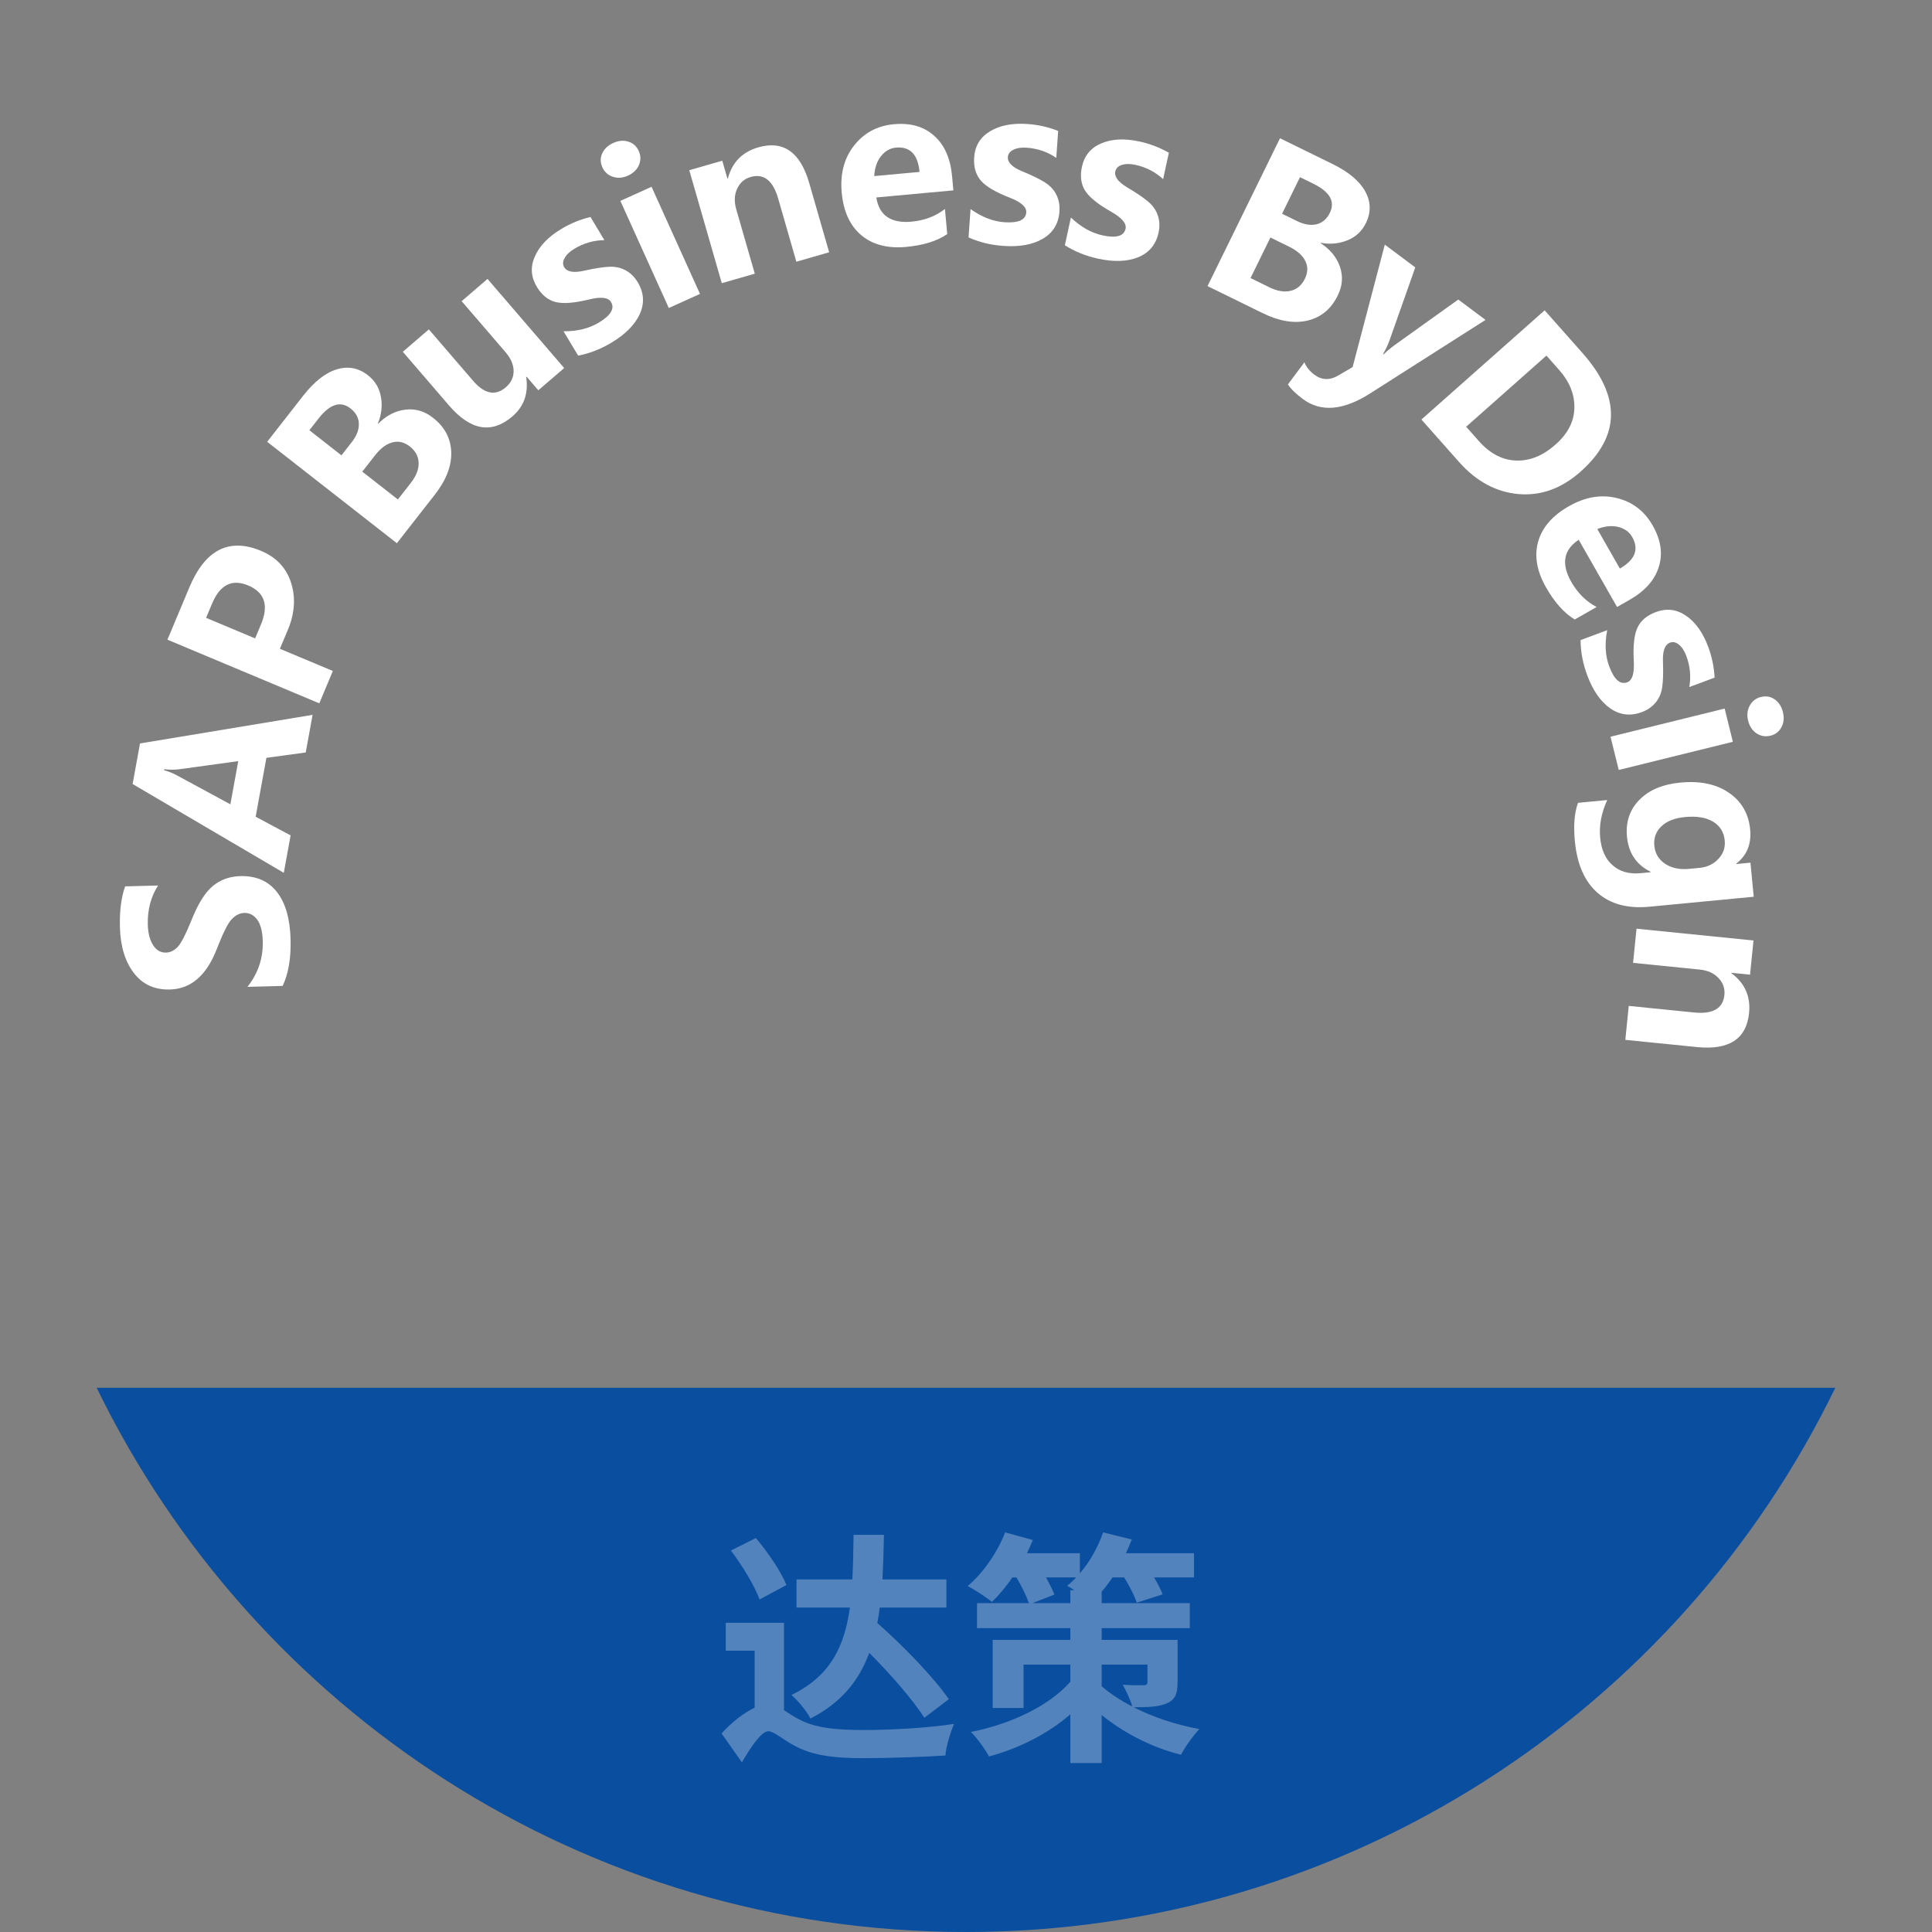 <svg width="142" height="142" viewBox="0 0 142 142" fill="none" xmlns="http://www.w3.org/2000/svg">
<rect x="0" y="0" width="142" height="142" fill="#808080" stroke="none"/>
<g clip-path="url(#clip0_2190_1551)">
<path fill-rule="evenodd" clip-rule="evenodd" d="M134.893 102C123.383 125.679 99.097 142 71 142C42.903 142 18.617 125.679 7.107 102H134.893Z" fill="#094E9F"/>
<path opacity="0.3" d="M69.739 124.887C68.641 123.303 66.463 121.035 64.483 119.289C64.555 118.911 64.609 118.551 64.663 118.155H69.559V116.085H64.861C64.915 115.041 64.951 113.943 64.969 112.809H62.737C62.719 113.961 62.701 115.059 62.647 116.085H58.543V118.155H62.467C62.071 120.981 61.063 123.177 58.165 124.581C58.651 124.977 59.299 125.787 59.569 126.309C61.855 125.139 63.151 123.501 63.889 121.485C65.509 123.105 67.111 124.959 67.939 126.255L69.739 124.887ZM57.805 116.499C57.409 115.509 56.437 114.087 55.555 113.043L53.719 113.961C54.565 115.077 55.483 116.589 55.825 117.561L57.805 116.499ZM57.625 119.271H53.341V121.323H55.465V125.517C54.691 125.877 53.845 126.525 53.035 127.407L54.529 129.531C55.159 128.451 55.951 127.245 56.473 127.245C56.869 127.245 57.499 127.821 58.327 128.271C59.659 129.009 61.171 129.225 63.475 129.225C65.293 129.225 68.263 129.117 69.487 129.027C69.523 128.397 69.865 127.317 70.117 126.705C68.335 126.993 65.437 127.155 63.547 127.155C61.549 127.155 59.893 127.029 58.651 126.327C58.237 126.111 57.913 125.877 57.625 125.697V119.271ZM80.971 122.349H84.337V123.609C84.337 123.807 84.265 123.861 84.049 123.861C83.851 123.861 83.113 123.879 82.519 123.825C82.771 124.275 83.077 124.905 83.221 125.427C82.321 124.959 81.565 124.455 80.971 123.933V122.349ZM75.877 117.831L77.497 117.201C77.371 116.859 77.137 116.409 76.885 115.941H79.099C78.883 116.157 78.667 116.373 78.433 116.553C78.595 116.643 78.775 116.751 78.973 116.877H78.667V117.831H75.877ZM86.551 120.531H80.971V119.667H87.451V117.831H80.971V116.985C81.241 116.679 81.511 116.319 81.763 115.941H82.627C83.023 116.589 83.401 117.309 83.545 117.795L85.453 117.183C85.327 116.841 85.093 116.391 84.823 115.941H87.757V114.159H82.753C82.915 113.817 83.059 113.475 83.185 113.151L81.079 112.629C80.701 113.709 80.107 114.789 79.369 115.635V114.159H75.481C75.643 113.835 75.787 113.493 75.913 113.187L73.879 112.629C73.303 114.105 72.259 115.617 71.125 116.571C71.629 116.841 72.493 117.399 72.907 117.741C73.411 117.255 73.933 116.643 74.401 115.941H74.707C75.085 116.571 75.445 117.309 75.625 117.831H71.809V119.667H78.667V120.531H72.961V125.535H75.229V122.349H78.667V123.609C77.137 125.355 74.347 126.705 71.359 127.299C71.809 127.731 72.403 128.559 72.691 129.099C74.941 128.487 77.029 127.425 78.667 126.003V129.585H80.971V126.057C82.465 127.263 84.499 128.397 86.803 128.973C87.091 128.415 87.703 127.551 88.153 127.083C86.371 126.759 84.697 126.183 83.329 125.481C84.301 125.481 85.111 125.463 85.723 125.211C86.371 124.941 86.551 124.509 86.551 123.609V120.531Z" fill="white"/>
<path d="M18.189 72.532C18.971 71.537 19.345 70.421 19.313 69.181C19.295 68.478 19.161 67.953 18.913 67.605C18.659 67.258 18.342 67.089 17.962 67.099C17.634 67.107 17.327 67.256 17.043 67.545C16.759 67.833 16.383 68.586 15.914 69.801C15.161 71.712 14.02 72.688 12.489 72.727C11.364 72.757 10.481 72.353 9.839 71.515C9.192 70.672 8.85 69.545 8.813 68.134C8.783 66.952 8.91 65.956 9.197 65.147L11.618 65.084C11.087 65.91 10.836 66.867 10.864 67.956C10.881 68.591 11.011 69.095 11.255 69.469C11.494 69.844 11.809 70.025 12.2 70.015C12.512 70.007 12.797 69.87 13.056 69.602C13.31 69.335 13.647 68.683 14.068 67.645C14.552 66.429 15.075 65.59 15.636 65.127C16.197 64.659 16.873 64.415 17.665 64.394C18.826 64.364 19.721 64.753 20.352 65.559C20.983 66.366 21.318 67.527 21.357 69.042C21.393 70.427 21.199 71.568 20.774 72.465L18.189 72.532Z" fill="white"/>
<path d="M22.975 52.54L22.471 55.306L19.58 55.701L18.791 60.028L21.36 61.401L20.859 64.153L9.747 57.625L10.291 54.643L22.975 52.54ZM17.511 55.943L13.137 56.544C12.86 56.583 12.503 56.582 12.066 56.539L12.053 56.608C12.396 56.703 12.719 56.833 13.022 56.999L16.932 59.117L17.511 55.943Z" fill="white"/>
<path d="M20.573 47.685L24.464 49.316L23.468 51.694L12.307 47.016L13.916 43.175C15.08 40.399 16.839 39.504 19.193 40.49C20.336 40.97 21.077 41.775 21.416 42.905C21.753 44.029 21.643 45.214 21.087 46.46L20.573 47.685ZM15.148 45.411L18.751 46.921L19.183 45.891C19.768 44.493 19.454 43.539 18.238 43.03C17.052 42.533 16.169 42.976 15.589 44.359L15.148 45.411Z" fill="white"/>
<path d="M29.17 39.925L19.637 32.471L22.283 29.086C23.095 28.048 23.918 27.401 24.751 27.147C25.584 26.893 26.35 27.039 27.047 27.584C27.564 27.988 27.881 28.517 27.998 29.171C28.116 29.824 28.041 30.474 27.775 31.118L27.799 31.138C28.401 30.537 29.066 30.194 29.794 30.109C30.525 30.019 31.2 30.217 31.82 30.701C32.686 31.378 33.134 32.225 33.166 33.241C33.194 34.255 32.79 35.294 31.956 36.361L29.17 39.925ZM22.739 31.623L25.096 33.467L25.851 32.5C26.214 32.037 26.389 31.585 26.375 31.145C26.363 30.705 26.157 30.329 25.759 30.018C25.029 29.447 24.247 29.695 23.412 30.762L22.739 31.623ZM26.628 34.665L29.244 36.71L30.187 35.504C30.588 34.991 30.782 34.498 30.768 34.024C30.758 33.547 30.542 33.143 30.119 32.813C29.717 32.498 29.293 32.398 28.847 32.512C28.401 32.626 27.971 32.948 27.557 33.477L26.628 34.665Z" fill="white"/>
<path d="M41.467 27.05L39.566 28.686L38.705 27.685L38.675 27.711C38.852 28.906 38.516 29.868 37.667 30.599C36.143 31.91 34.589 31.646 33.006 29.806L29.608 25.856L31.52 24.21L34.766 27.982C35.609 28.962 36.413 29.122 37.179 28.463C37.562 28.133 37.752 27.735 37.75 27.27C37.748 26.805 37.55 26.343 37.156 25.885L33.931 22.136L35.831 20.5L41.467 27.05Z" fill="white"/>
<path d="M41.419 24.349C42.431 24.355 43.291 24.144 44.002 23.718C44.894 23.182 45.197 22.675 44.91 22.197C44.707 21.858 44.168 21.795 43.295 22.01C42.203 22.277 41.381 22.339 40.828 22.197C40.272 22.051 39.815 21.679 39.456 21.081C39.019 20.353 38.971 19.606 39.314 18.842C39.654 18.073 40.302 17.401 41.257 16.827C41.936 16.419 42.65 16.127 43.401 15.95L44.422 17.651C43.642 17.658 42.907 17.869 42.214 18.284C41.871 18.491 41.631 18.72 41.497 18.971C41.359 19.217 41.351 19.441 41.471 19.642C41.675 19.981 42.153 20.068 42.904 19.903C43.708 19.724 44.332 19.625 44.777 19.607C45.226 19.586 45.628 19.673 45.981 19.868C46.34 20.06 46.637 20.352 46.873 20.745C47.331 21.509 47.382 22.286 47.025 23.078C46.666 23.865 45.974 24.565 44.952 25.179C44.148 25.662 43.328 25.981 42.492 26.137L41.419 24.349Z" fill="white"/>
<path d="M44.276 12.301C44.117 11.95 44.112 11.609 44.26 11.279C44.411 10.943 44.681 10.686 45.07 10.51C45.468 10.33 45.843 10.298 46.192 10.414C46.54 10.526 46.791 10.752 46.946 11.094C47.102 11.44 47.107 11.787 46.961 12.133C46.812 12.474 46.544 12.733 46.154 12.909C45.77 13.083 45.4 13.111 45.043 12.992C44.686 12.873 44.431 12.643 44.276 12.301ZM49.157 22.638L45.596 14.765L47.888 13.729L51.449 21.602L49.157 22.638Z" fill="white"/>
<path d="M60.942 18.542L58.532 19.236L57.198 14.604C56.812 13.262 56.136 12.73 55.17 13.008C54.71 13.141 54.379 13.431 54.177 13.88C53.974 14.323 53.953 14.822 54.112 15.378L55.476 20.115L53.051 20.813L50.661 12.51L53.086 11.812L53.467 13.133L53.496 13.124C53.81 11.934 54.554 11.17 55.731 10.831C57.572 10.301 58.822 11.177 59.479 13.459L60.942 18.542Z" fill="white"/>
<path d="M70.072 13.992L64.408 14.513C64.618 15.838 65.484 16.43 67.003 16.291C67.952 16.203 68.769 15.893 69.452 15.36L69.621 17.203C68.879 17.716 67.872 18.031 66.601 18.148C65.232 18.273 64.131 17.985 63.297 17.282C62.469 16.579 61.992 15.537 61.865 14.158C61.739 12.783 62.041 11.631 62.771 10.701C63.501 9.766 64.478 9.242 65.702 9.13C66.921 9.018 67.907 9.301 68.66 9.98C69.417 10.653 69.855 11.635 69.974 12.927L70.072 13.992ZM67.585 12.636C67.467 11.35 66.887 10.755 65.845 10.85C65.414 10.89 65.049 11.101 64.749 11.484C64.45 11.867 64.285 12.353 64.256 12.942L67.585 12.636Z" fill="white"/>
<path d="M71.334 15.368C72.16 15.953 72.986 16.275 73.812 16.333C74.851 16.406 75.39 16.164 75.429 15.608C75.456 15.213 75.051 14.853 74.212 14.528C73.165 14.121 72.456 13.7 72.084 13.267C71.713 12.829 71.552 12.261 71.6 11.565C71.66 10.718 72.049 10.08 72.768 9.65C73.488 9.215 74.404 9.036 75.516 9.114C76.305 9.169 77.058 9.339 77.774 9.625L77.636 11.604C76.993 11.162 76.269 10.913 75.464 10.857C75.064 10.829 74.737 10.879 74.482 11.007C74.228 11.13 74.093 11.309 74.077 11.543C74.049 11.938 74.39 12.283 75.101 12.578C75.862 12.892 76.43 13.169 76.804 13.41C77.184 13.65 77.463 13.952 77.642 14.314C77.825 14.677 77.901 15.087 77.869 15.544C77.807 16.433 77.402 17.099 76.656 17.542C75.91 17.981 74.942 18.158 73.752 18.075C72.817 18.01 71.962 17.801 71.188 17.449L71.334 15.368Z" fill="white"/>
<path d="M78.71 15.987C79.443 16.684 80.214 17.121 81.024 17.297C82.041 17.519 82.61 17.357 82.728 16.813C82.812 16.426 82.463 16.012 81.68 15.569C80.702 15.015 80.06 14.497 79.755 14.015C79.451 13.528 79.373 12.943 79.521 12.261C79.701 11.432 80.178 10.856 80.952 10.534C81.727 10.207 82.659 10.162 83.748 10.399C84.522 10.567 85.242 10.844 85.91 11.229L85.488 13.168C84.916 12.638 84.235 12.287 83.446 12.116C83.054 12.031 82.723 12.033 82.453 12.124C82.184 12.209 82.025 12.366 81.975 12.595C81.891 12.982 82.179 13.373 82.839 13.767C83.547 14.187 84.069 14.543 84.406 14.835C84.747 15.128 84.98 15.466 85.104 15.851C85.234 16.236 85.249 16.652 85.152 17.1C84.963 17.971 84.467 18.572 83.664 18.903C82.863 19.23 81.88 19.267 80.714 19.013C79.798 18.814 78.982 18.484 78.267 18.025L78.71 15.987Z" fill="white"/>
<path d="M88.752 21.028L94.079 10.162L97.937 12.053C99.121 12.633 99.922 13.305 100.343 14.068C100.764 14.831 100.779 15.61 100.389 16.405C100.101 16.994 99.648 17.413 99.033 17.663C98.418 17.912 97.767 17.973 97.082 17.846L97.068 17.874C97.779 18.339 98.252 18.919 98.486 19.613C98.725 20.31 98.671 21.012 98.324 21.718C97.841 22.705 97.105 23.319 96.117 23.559C95.131 23.795 94.03 23.615 92.814 23.019L88.752 21.028ZM95.548 13.022L94.231 15.709L95.332 16.249C95.861 16.508 96.339 16.586 96.767 16.482C97.195 16.379 97.52 16.1 97.742 15.647C98.15 14.814 97.746 14.1 96.53 13.504L95.548 13.022ZM93.375 17.456L91.913 20.437L93.288 21.111C93.873 21.398 94.395 21.486 94.856 21.375C95.321 21.267 95.671 20.971 95.907 20.49C96.132 20.031 96.143 19.596 95.939 19.183C95.736 18.77 95.332 18.415 94.729 18.12L93.375 17.456Z" fill="white"/>
<path d="M109.185 23.513L100.695 28.921C98.723 30.177 97.075 30.311 95.752 29.323C95.231 28.933 94.867 28.577 94.66 28.253L95.871 26.632C96.027 26.989 96.268 27.29 96.593 27.533C97.144 27.944 97.731 27.967 98.356 27.602L99.416 26.98L101.782 17.98L104.022 19.654L102.133 25.001C102.02 25.327 101.86 25.666 101.655 26.019L101.692 26.047C101.887 25.848 102.172 25.61 102.549 25.332L107.182 22.016L109.185 23.513Z" fill="white"/>
<path d="M104.473 30.835L113.53 22.808L116.302 25.936C119.152 29.152 119.106 32.064 116.163 34.672C114.763 35.912 113.24 36.459 111.592 36.312C109.948 36.161 108.496 35.374 107.235 33.951L104.473 30.835ZM113.661 26.137L107.762 31.365L108.695 32.418C109.506 33.334 110.417 33.811 111.425 33.85C112.434 33.888 113.404 33.495 114.335 32.669C115.236 31.871 115.696 30.977 115.715 29.985C115.738 28.991 115.363 28.057 114.589 27.183L113.661 26.137Z" fill="white"/>
<path d="M118.852 44.612L116.033 39.672C114.915 40.413 114.733 41.445 115.49 42.771C115.962 43.599 116.583 44.213 117.351 44.614L115.743 45.532C114.969 45.068 114.265 44.282 113.633 43.174C112.951 41.98 112.758 40.858 113.053 39.808C113.35 38.763 114.1 37.897 115.303 37.211C116.502 36.526 117.676 36.324 118.825 36.604C119.979 36.882 120.86 37.554 121.469 38.621C122.076 39.685 122.226 40.699 121.92 41.666C121.621 42.634 120.908 43.439 119.782 44.082L118.852 44.612ZM119.057 41.788C120.179 41.148 120.481 40.373 119.962 39.464C119.748 39.088 119.404 38.843 118.931 38.729C118.459 38.615 117.948 38.667 117.4 38.883L119.057 41.788Z" fill="white"/>
<path d="M118.127 46.318C117.936 47.312 117.984 48.197 118.274 48.973C118.637 49.949 119.08 50.34 119.602 50.145C119.973 50.007 120.133 49.489 120.082 48.591C120.02 47.469 120.109 46.65 120.35 46.132C120.596 45.613 121.045 45.231 121.699 44.987C122.495 44.691 123.237 44.782 123.926 45.258C124.62 45.734 125.162 46.494 125.551 47.538C125.827 48.28 125.983 49.036 126.02 49.806L124.161 50.498C124.297 49.731 124.224 48.968 123.943 48.212C123.803 47.836 123.622 47.559 123.399 47.381C123.182 47.2 122.964 47.151 122.744 47.233C122.373 47.371 122.2 47.824 122.225 48.593C122.254 49.416 122.237 50.048 122.173 50.489C122.111 50.934 121.952 51.313 121.696 51.625C121.441 51.942 121.099 52.181 120.67 52.34C119.835 52.651 119.062 52.559 118.349 52.063C117.641 51.565 117.079 50.757 116.663 49.64C116.336 48.761 116.172 47.897 116.172 47.046L118.127 46.318Z" fill="white"/>
<path d="M129.424 51.229C129.798 51.137 130.134 51.193 130.432 51.399C130.736 51.608 130.939 51.92 131.041 52.335C131.146 52.76 131.109 53.133 130.931 53.456C130.758 53.778 130.49 53.983 130.126 54.073C129.757 54.164 129.415 54.106 129.101 53.9C128.793 53.691 128.587 53.38 128.485 52.965C128.384 52.556 128.424 52.187 128.606 51.857C128.787 51.528 129.06 51.319 129.424 51.229ZM118.372 54.149L126.761 52.079L127.364 54.521L118.975 56.591L118.372 54.149Z" fill="white"/>
<path d="M121.243 66.642C119.647 66.795 118.374 66.457 117.426 65.627C116.473 64.802 115.915 63.535 115.751 61.824C115.64 60.662 115.718 59.724 115.984 59.007L118.13 58.802C117.697 59.743 117.524 60.668 117.611 61.575C117.697 62.472 118.005 63.149 118.535 63.605C119.061 64.068 119.749 64.258 120.599 64.177L121.315 64.109L121.311 64.07C120.273 63.557 119.697 62.702 119.582 61.504C119.478 60.42 119.781 59.515 120.491 58.788C121.202 58.066 122.205 57.643 123.501 57.519C124.948 57.38 126.136 57.627 127.065 58.261C128 58.898 128.523 59.8 128.635 60.967C128.736 62.025 128.4 62.857 127.626 63.465L127.63 63.504L128.656 63.406L128.896 65.91L121.243 66.642ZM124.91 63.788C125.48 63.733 125.943 63.514 126.299 63.129C126.66 62.749 126.816 62.297 126.765 61.774C126.707 61.162 126.419 60.7 125.903 60.389C125.392 60.082 124.704 59.97 123.838 60.053C123.086 60.125 122.509 60.353 122.106 60.736C121.709 61.12 121.537 61.594 121.591 62.159C121.646 62.73 121.911 63.172 122.385 63.488C122.86 63.804 123.45 63.928 124.156 63.86L124.91 63.788Z" fill="white"/>
<path d="M119.46 76.428L119.711 73.933L124.507 74.416C125.896 74.556 126.641 74.126 126.742 73.126C126.79 72.649 126.643 72.234 126.302 71.88C125.966 71.527 125.51 71.322 124.935 71.264L120.03 70.769L120.283 68.258L128.88 69.125L128.627 71.636L127.259 71.498L127.256 71.529C128.245 72.262 128.678 73.238 128.555 74.455C128.363 76.362 127.085 77.197 124.722 76.958L119.46 76.428Z" fill="white"/>
</g>
<defs>
<clipPath id="clip0_2190_1551">
<rect width="142" height="142" fill="white"/>
</clipPath>
</defs>
</svg>
